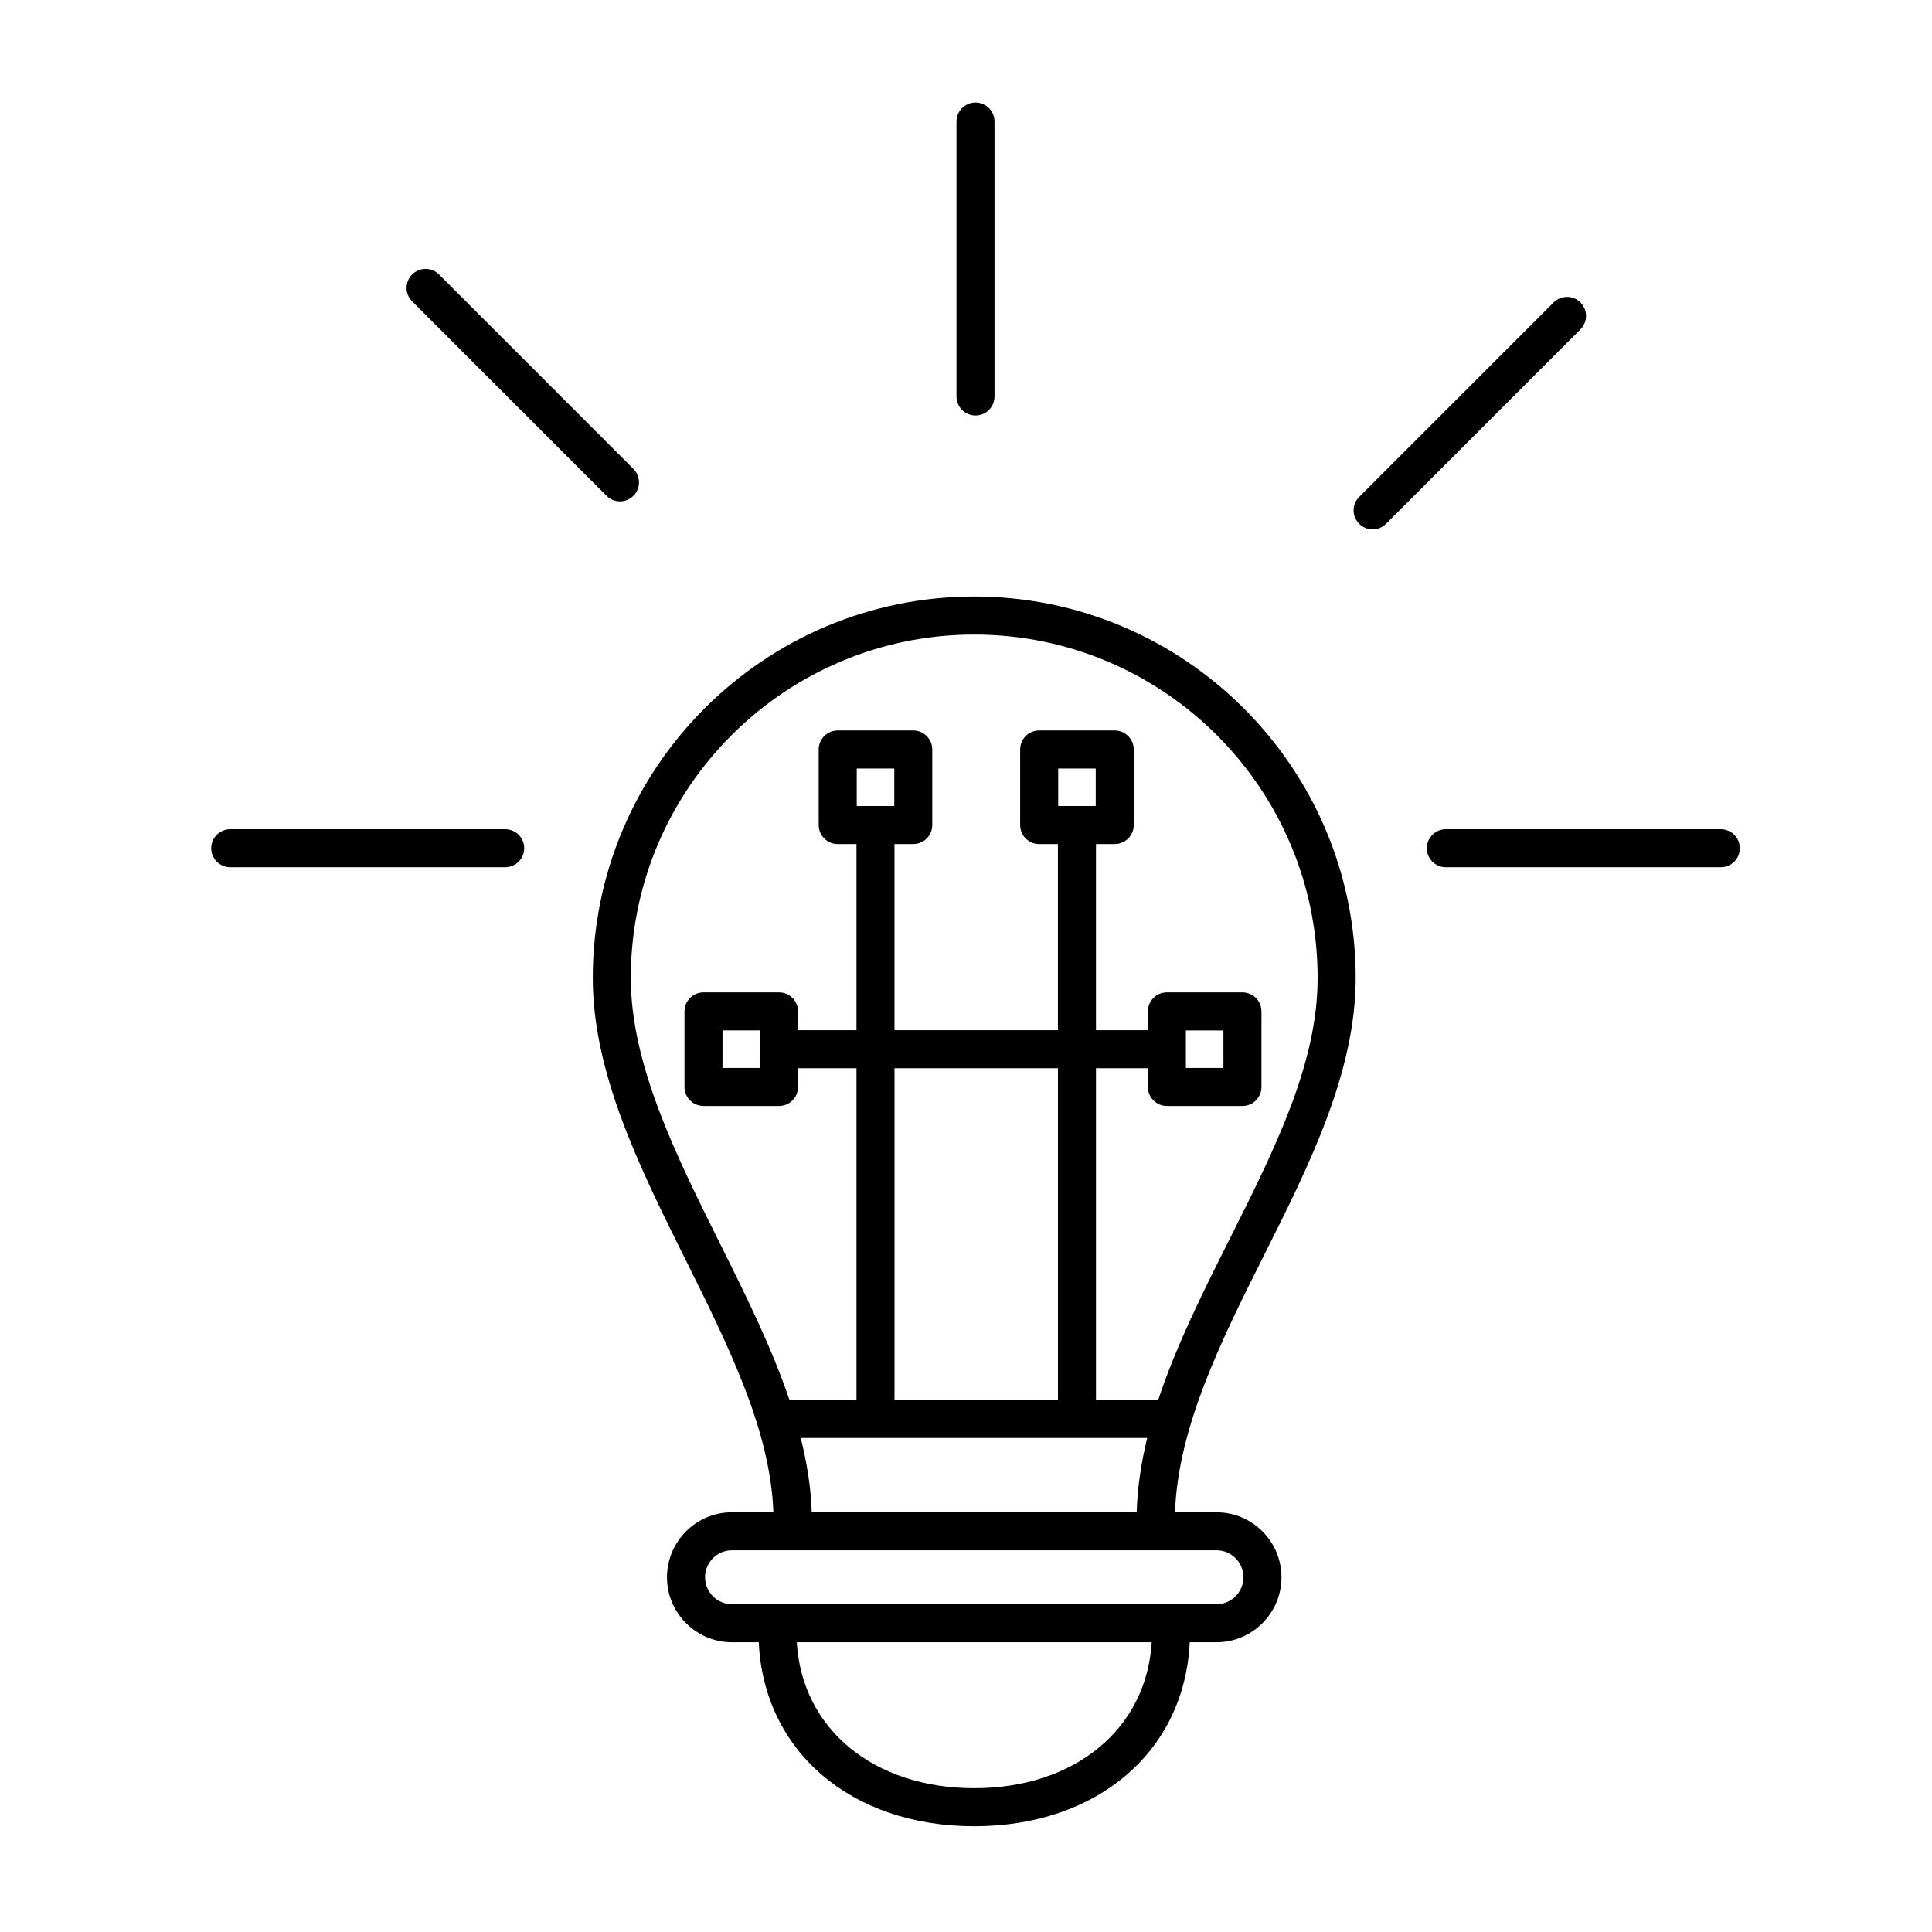 <?xml version="1.0" encoding="UTF-8"?>
<!-- Uploaded to: SVG Repo, www.svgrepo.com, Generator: SVG Repo Mixer Tools -->
<svg fill="#000000" width="800px" height="800px" version="1.1" viewBox="144 144 512 512" xmlns="http://www.w3.org/2000/svg">
 <g>
  <path d="m503.27 403.17c0-55.742-45.348-101.09-101.09-101.09-55.738 0-101.09 45.348-101.09 101.09 0 25.293 12.551 50.488 24.68 74.852 11.562 23.215 22.398 45.188 23.184 66.746h-10.969c-9.496 0-17.227 7.727-17.227 17.23 0 9.496 7.727 17.219 17.227 17.219h7.094c1.324 28.824 24.391 48.754 57.102 48.754 32.711 0 55.777-19.93 57.102-48.754h7.09c9.496 0 17.227-7.723 17.227-17.219 0-9.5-7.727-17.23-17.227-17.23h-10.988c0.797-22.504 12.27-45.551 23.469-67.863 12-23.902 24.414-48.617 24.414-73.734zm-101.09 214.72c-26.758 0-45.68-15.785-47.02-38.676h94.047c-1.352 22.895-20.273 38.676-47.027 38.676zm71.34-55.895c0 3.941-3.211 7.144-7.148 7.144l-128.38-0.004c-3.941 0-7.148-3.203-7.148-7.144 0-3.945 3.211-7.152 7.148-7.152h128.38c3.945 0 7.152 3.211 7.152 7.156zm-114.41-17.23c-0.211-6.559-1.254-13.125-2.91-19.684h91.828c-1.598 6.516-2.602 13.078-2.801 19.684zm21.945-29.762v-87.918h43.312v87.918zm69.875 0h-16.484v-87.918h13.75v4.969c0 2.785 2.254 5.039 5.039 5.039h20.027c2.785 0 5.039-2.254 5.039-5.039l-0.004-20.02c0-2.785-2.254-5.039-5.039-5.039h-20.027c-2.785 0-5.039 2.254-5.039 5.039v4.973h-13.75v-49.324h4.973c2.785 0 5.039-2.258 5.039-5.039v-20.02c0-2.781-2.254-5.039-5.039-5.039h-20.027c-2.785 0-5.039 2.258-5.039 5.039v20.02c0 2.781 2.254 5.039 5.039 5.039h4.973v49.324h-43.312v-49.324h4.973c2.781 0 5.039-2.258 5.039-5.039v-20.02c0-2.781-2.258-5.039-5.039-5.039h-20.02c-2.781 0-5.039 2.258-5.039 5.039v20.02c0 2.781 2.258 5.039 5.039 5.039h4.973v49.324h-15.48v-4.973c0-2.785-2.258-5.039-5.039-5.039h-20.02c-2.781 0-5.039 2.254-5.039 5.039v20.02c0 2.785 2.258 5.039 5.039 5.039h20.02c2.781 0 5.039-2.254 5.039-5.039v-4.969h15.48v87.918h-17.758c-4.727-13.965-11.637-27.852-18.426-41.473-11.617-23.32-23.625-47.438-23.625-70.355 0-50.184 40.828-91.012 91.008-91.012 50.184 0 91.012 40.828 91.012 91.012 0 22.723-11.34 45.309-23.34 69.215-6.992 13.938-14.121 28.152-18.914 42.613zm7.34-87.988v-9.941h9.949v9.945h-9.949zm-23.891-69.406h-9.949v-9.945h9.949zm-53.387 0h-9.945v-9.945h9.945zm-35.574 59.465v9.945h-9.945v-9.945z"/>
  <path d="m402.52 254.11c2.785 0 5.039-2.258 5.039-5.039v-72.863c0-2.781-2.254-5.039-5.039-5.039-2.781 0-5.039 2.258-5.039 5.039v72.867c0.004 2.777 2.262 5.035 5.039 5.035z"/>
  <path d="m304.74 275.39c0.984 0.984 2.273 1.477 3.562 1.477 1.289 0 2.578-0.492 3.562-1.477 1.969-1.965 1.969-5.152 0-7.125l-51.52-51.527c-1.969-1.969-5.152-1.969-7.125 0-1.969 1.965-1.969 5.152 0 7.125z"/>
  <path d="m562.84 224.16c-1.969-1.969-5.152-1.969-7.125 0l-51.52 51.523c-1.969 1.969-1.969 5.152 0 7.125 0.984 0.984 2.273 1.477 3.562 1.477 1.289 0 2.578-0.492 3.562-1.477l51.523-51.523c1.965-1.969 1.965-5.156-0.004-7.125z"/>
  <path d="m600.03 363.75h-72.867c-2.785 0-5.039 2.258-5.039 5.039s2.254 5.039 5.039 5.039h72.867c2.785 0 5.039-2.258 5.039-5.039-0.004-2.781-2.254-5.039-5.039-5.039z"/>
  <path d="m277.88 363.75h-72.867c-2.781 0-5.039 2.258-5.039 5.039s2.258 5.039 5.039 5.039l72.867-0.004c2.781 0 5.039-2.258 5.039-5.039 0-2.777-2.254-5.035-5.039-5.035z"/>
 </g>
</svg>